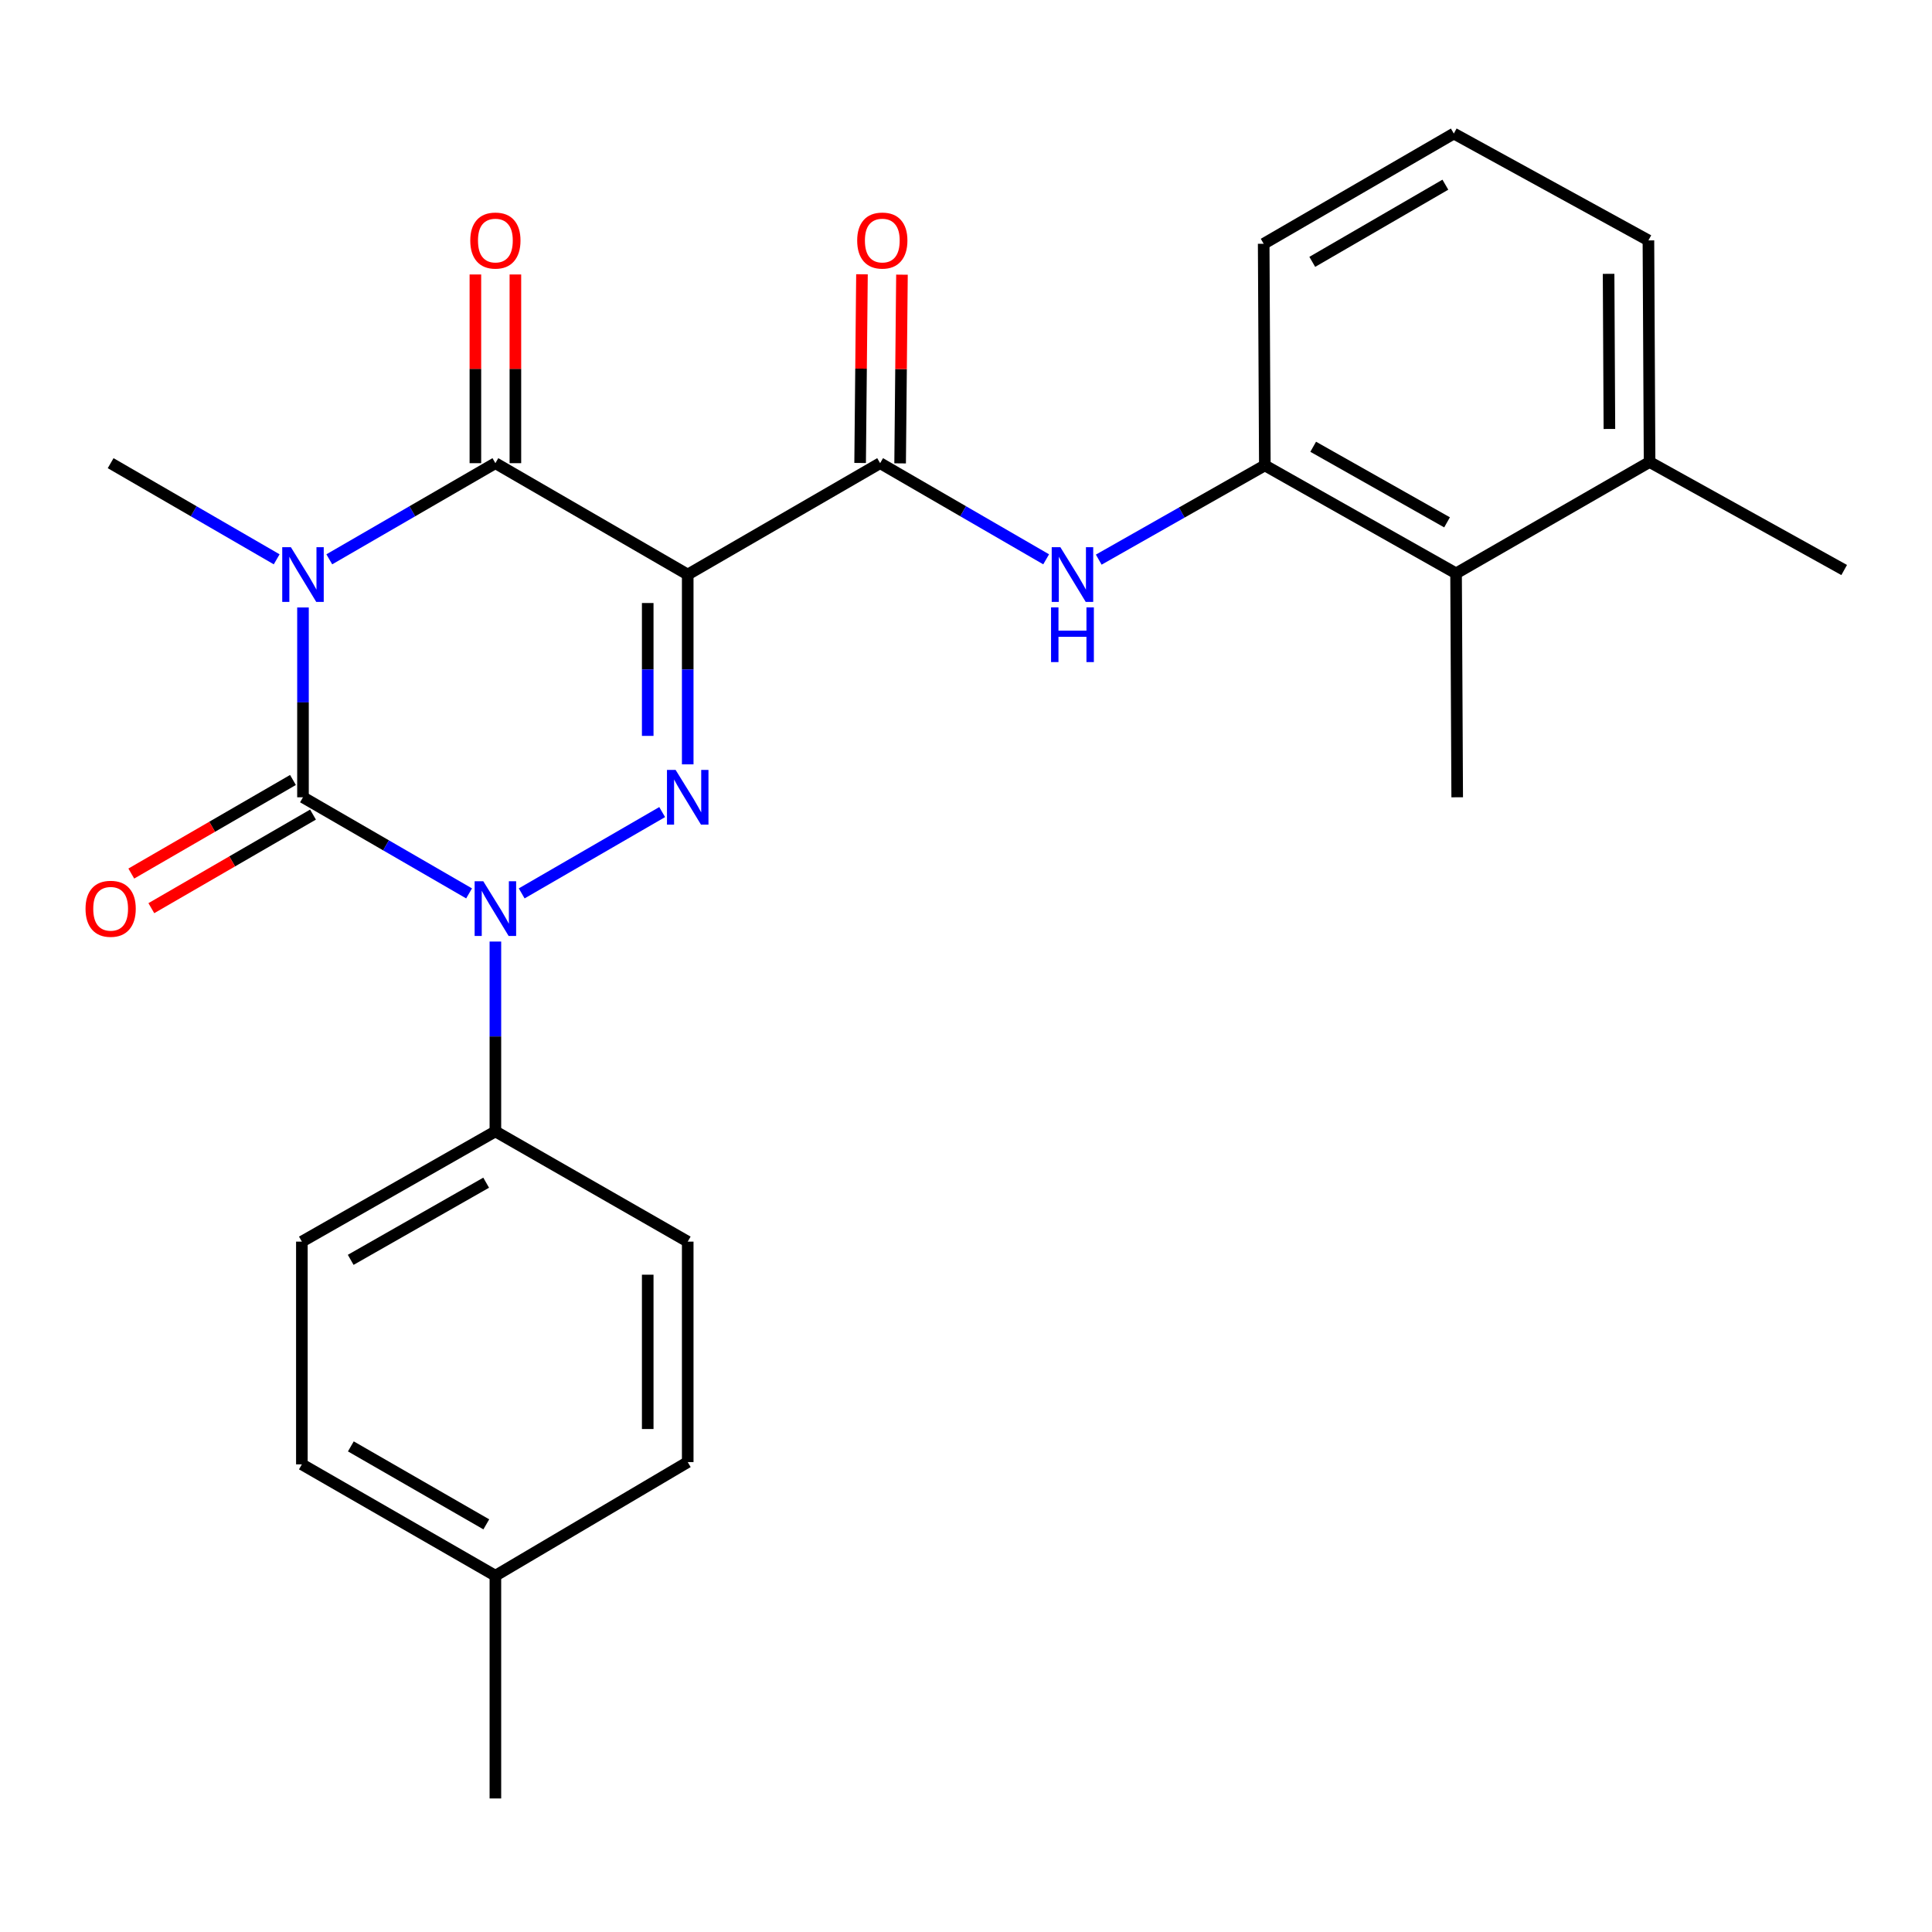 <?xml version='1.0' encoding='iso-8859-1'?>
<svg version='1.1' baseProfile='full'
              xmlns='http://www.w3.org/2000/svg'
                      xmlns:rdkit='http://www.rdkit.org/xml'
                      xmlns:xlink='http://www.w3.org/1999/xlink'
                  xml:space='preserve'
width='1000px' height='1000px' viewBox='0 0 1000 1000'>
<!-- END OF HEADER -->
<rect style='opacity:1.0;fill:#FFFFFF;stroke:none' width='1000' height='1000' x='0' y='0'> </rect>
<path class='bond-0' d='M 156.824,314.428 L 156.824,363.551' style='fill:none;fill-rule:evenodd;stroke:#0000FF;stroke-width:6px;stroke-linecap:butt;stroke-linejoin:miter;stroke-opacity:1' />
<path class='bond-0' d='M 156.824,363.551 L 156.824,412.674' style='fill:none;fill-rule:evenodd;stroke:#000000;stroke-width:6px;stroke-linecap:butt;stroke-linejoin:miter;stroke-opacity:1' />
<path class='bond-4' d='M 170.44,289.504 L 213.426,264.62' style='fill:none;fill-rule:evenodd;stroke:#0000FF;stroke-width:6px;stroke-linecap:butt;stroke-linejoin:miter;stroke-opacity:1' />
<path class='bond-4' d='M 213.426,264.62 L 256.411,239.737' style='fill:none;fill-rule:evenodd;stroke:#000000;stroke-width:6px;stroke-linecap:butt;stroke-linejoin:miter;stroke-opacity:1' />
<path class='bond-14' d='M 143.208,289.501 L 100.239,264.619' style='fill:none;fill-rule:evenodd;stroke:#0000FF;stroke-width:6px;stroke-linecap:butt;stroke-linejoin:miter;stroke-opacity:1' />
<path class='bond-14' d='M 100.239,264.619 L 57.271,239.737' style='fill:none;fill-rule:evenodd;stroke:#000000;stroke-width:6px;stroke-linecap:butt;stroke-linejoin:miter;stroke-opacity:1' />
<path class='bond-2' d='M 156.824,412.674 L 199.809,437.548' style='fill:none;fill-rule:evenodd;stroke:#000000;stroke-width:6px;stroke-linecap:butt;stroke-linejoin:miter;stroke-opacity:1' />
<path class='bond-2' d='M 199.809,437.548 L 242.794,462.422' style='fill:none;fill-rule:evenodd;stroke:#0000FF;stroke-width:6px;stroke-linecap:butt;stroke-linejoin:miter;stroke-opacity:1' />
<path class='bond-10' d='M 151.637,403.715 L 109.799,427.933' style='fill:none;fill-rule:evenodd;stroke:#000000;stroke-width:6px;stroke-linecap:butt;stroke-linejoin:miter;stroke-opacity:1' />
<path class='bond-10' d='M 109.799,427.933 L 67.96,452.152' style='fill:none;fill-rule:evenodd;stroke:#FF0000;stroke-width:6px;stroke-linecap:butt;stroke-linejoin:miter;stroke-opacity:1' />
<path class='bond-10' d='M 162.01,421.634 L 120.171,445.852' style='fill:none;fill-rule:evenodd;stroke:#000000;stroke-width:6px;stroke-linecap:butt;stroke-linejoin:miter;stroke-opacity:1' />
<path class='bond-10' d='M 120.171,445.852 L 78.333,470.071' style='fill:none;fill-rule:evenodd;stroke:#FF0000;stroke-width:6px;stroke-linecap:butt;stroke-linejoin:miter;stroke-opacity:1' />
<path class='bond-1' d='M 355.964,297.386 L 256.411,239.737' style='fill:none;fill-rule:evenodd;stroke:#000000;stroke-width:6px;stroke-linecap:butt;stroke-linejoin:miter;stroke-opacity:1' />
<path class='bond-3' d='M 355.964,297.386 L 355.964,346.509' style='fill:none;fill-rule:evenodd;stroke:#000000;stroke-width:6px;stroke-linecap:butt;stroke-linejoin:miter;stroke-opacity:1' />
<path class='bond-3' d='M 355.964,346.509 L 355.964,395.632' style='fill:none;fill-rule:evenodd;stroke:#0000FF;stroke-width:6px;stroke-linecap:butt;stroke-linejoin:miter;stroke-opacity:1' />
<path class='bond-3' d='M 335.259,312.123 L 335.259,346.509' style='fill:none;fill-rule:evenodd;stroke:#000000;stroke-width:6px;stroke-linecap:butt;stroke-linejoin:miter;stroke-opacity:1' />
<path class='bond-3' d='M 335.259,346.509 L 335.259,380.895' style='fill:none;fill-rule:evenodd;stroke:#0000FF;stroke-width:6px;stroke-linecap:butt;stroke-linejoin:miter;stroke-opacity:1' />
<path class='bond-5' d='M 355.964,297.386 L 455.551,239.737' style='fill:none;fill-rule:evenodd;stroke:#000000;stroke-width:6px;stroke-linecap:butt;stroke-linejoin:miter;stroke-opacity:1' />
<path class='bond-8' d='M 256.411,487.344 L 256.411,536.478' style='fill:none;fill-rule:evenodd;stroke:#0000FF;stroke-width:6px;stroke-linecap:butt;stroke-linejoin:miter;stroke-opacity:1' />
<path class='bond-8' d='M 256.411,536.478 L 256.411,585.612' style='fill:none;fill-rule:evenodd;stroke:#000000;stroke-width:6px;stroke-linecap:butt;stroke-linejoin:miter;stroke-opacity:1' />
<path class='bond-26' d='M 270.027,462.419 L 342.741,420.328' style='fill:none;fill-rule:evenodd;stroke:#0000FF;stroke-width:6px;stroke-linecap:butt;stroke-linejoin:miter;stroke-opacity:1' />
<path class='bond-11' d='M 266.763,239.737 L 266.763,190.902' style='fill:none;fill-rule:evenodd;stroke:#000000;stroke-width:6px;stroke-linecap:butt;stroke-linejoin:miter;stroke-opacity:1' />
<path class='bond-11' d='M 266.763,190.902 L 266.763,142.068' style='fill:none;fill-rule:evenodd;stroke:#FF0000;stroke-width:6px;stroke-linecap:butt;stroke-linejoin:miter;stroke-opacity:1' />
<path class='bond-11' d='M 246.059,239.737 L 246.059,190.902' style='fill:none;fill-rule:evenodd;stroke:#000000;stroke-width:6px;stroke-linecap:butt;stroke-linejoin:miter;stroke-opacity:1' />
<path class='bond-11' d='M 246.059,190.902 L 246.059,142.068' style='fill:none;fill-rule:evenodd;stroke:#FF0000;stroke-width:6px;stroke-linecap:butt;stroke-linejoin:miter;stroke-opacity:1' />
<path class='bond-6' d='M 455.551,239.737 L 498.519,264.619' style='fill:none;fill-rule:evenodd;stroke:#000000;stroke-width:6px;stroke-linecap:butt;stroke-linejoin:miter;stroke-opacity:1' />
<path class='bond-6' d='M 498.519,264.619 L 541.488,289.501' style='fill:none;fill-rule:evenodd;stroke:#0000FF;stroke-width:6px;stroke-linecap:butt;stroke-linejoin:miter;stroke-opacity:1' />
<path class='bond-12' d='M 465.902,239.838 L 466.38,191.004' style='fill:none;fill-rule:evenodd;stroke:#000000;stroke-width:6px;stroke-linecap:butt;stroke-linejoin:miter;stroke-opacity:1' />
<path class='bond-12' d='M 466.38,191.004 L 466.857,142.17' style='fill:none;fill-rule:evenodd;stroke:#FF0000;stroke-width:6px;stroke-linecap:butt;stroke-linejoin:miter;stroke-opacity:1' />
<path class='bond-12' d='M 445.199,239.635 L 445.677,190.801' style='fill:none;fill-rule:evenodd;stroke:#000000;stroke-width:6px;stroke-linecap:butt;stroke-linejoin:miter;stroke-opacity:1' />
<path class='bond-12' d='M 445.677,190.801 L 446.154,141.967' style='fill:none;fill-rule:evenodd;stroke:#FF0000;stroke-width:6px;stroke-linecap:butt;stroke-linejoin:miter;stroke-opacity:1' />
<path class='bond-7' d='M 568.706,289.668 L 611.693,265.278' style='fill:none;fill-rule:evenodd;stroke:#0000FF;stroke-width:6px;stroke-linecap:butt;stroke-linejoin:miter;stroke-opacity:1' />
<path class='bond-7' d='M 611.693,265.278 L 654.679,240.887' style='fill:none;fill-rule:evenodd;stroke:#000000;stroke-width:6px;stroke-linecap:butt;stroke-linejoin:miter;stroke-opacity:1' />
<path class='bond-9' d='M 654.679,240.887 L 753.657,296.777' style='fill:none;fill-rule:evenodd;stroke:#000000;stroke-width:6px;stroke-linecap:butt;stroke-linejoin:miter;stroke-opacity:1' />
<path class='bond-9' d='M 679.706,231.242 L 748.991,270.365' style='fill:none;fill-rule:evenodd;stroke:#000000;stroke-width:6px;stroke-linecap:butt;stroke-linejoin:miter;stroke-opacity:1' />
<path class='bond-20' d='M 654.679,240.887 L 654.081,126.185' style='fill:none;fill-rule:evenodd;stroke:#000000;stroke-width:6px;stroke-linecap:butt;stroke-linejoin:miter;stroke-opacity:1' />
<path class='bond-15' d='M 256.411,585.612 L 156.248,642.664' style='fill:none;fill-rule:evenodd;stroke:#000000;stroke-width:6px;stroke-linecap:butt;stroke-linejoin:miter;stroke-opacity:1' />
<path class='bond-15' d='M 251.634,612.16 L 181.52,652.096' style='fill:none;fill-rule:evenodd;stroke:#000000;stroke-width:6px;stroke-linecap:butt;stroke-linejoin:miter;stroke-opacity:1' />
<path class='bond-16' d='M 256.411,585.612 L 355.964,642.664' style='fill:none;fill-rule:evenodd;stroke:#000000;stroke-width:6px;stroke-linecap:butt;stroke-linejoin:miter;stroke-opacity:1' />
<path class='bond-13' d='M 753.657,296.777 L 853.819,239.127' style='fill:none;fill-rule:evenodd;stroke:#000000;stroke-width:6px;stroke-linecap:butt;stroke-linejoin:miter;stroke-opacity:1' />
<path class='bond-22' d='M 753.657,296.777 L 754.244,412.674' style='fill:none;fill-rule:evenodd;stroke:#000000;stroke-width:6px;stroke-linecap:butt;stroke-linejoin:miter;stroke-opacity:1' />
<path class='bond-24' d='M 853.819,239.127 L 954.545,295.04' style='fill:none;fill-rule:evenodd;stroke:#000000;stroke-width:6px;stroke-linecap:butt;stroke-linejoin:miter;stroke-opacity:1' />
<path class='bond-28' d='M 853.819,239.127 L 853.221,124.426' style='fill:none;fill-rule:evenodd;stroke:#000000;stroke-width:6px;stroke-linecap:butt;stroke-linejoin:miter;stroke-opacity:1' />
<path class='bond-28' d='M 833.026,222.03 L 832.607,141.739' style='fill:none;fill-rule:evenodd;stroke:#000000;stroke-width:6px;stroke-linecap:butt;stroke-linejoin:miter;stroke-opacity:1' />
<path class='bond-18' d='M 156.248,642.664 L 156.248,757.952' style='fill:none;fill-rule:evenodd;stroke:#000000;stroke-width:6px;stroke-linecap:butt;stroke-linejoin:miter;stroke-opacity:1' />
<path class='bond-17' d='M 355.964,642.664 L 355.964,756.778' style='fill:none;fill-rule:evenodd;stroke:#000000;stroke-width:6px;stroke-linecap:butt;stroke-linejoin:miter;stroke-opacity:1' />
<path class='bond-17' d='M 335.259,659.781 L 335.259,739.661' style='fill:none;fill-rule:evenodd;stroke:#000000;stroke-width:6px;stroke-linecap:butt;stroke-linejoin:miter;stroke-opacity:1' />
<path class='bond-19' d='M 355.964,756.778 L 256.411,815.59' style='fill:none;fill-rule:evenodd;stroke:#000000;stroke-width:6px;stroke-linecap:butt;stroke-linejoin:miter;stroke-opacity:1' />
<path class='bond-27' d='M 156.248,757.952 L 256.411,815.59' style='fill:none;fill-rule:evenodd;stroke:#000000;stroke-width:6px;stroke-linecap:butt;stroke-linejoin:miter;stroke-opacity:1' />
<path class='bond-27' d='M 181.599,748.652 L 251.713,788.999' style='fill:none;fill-rule:evenodd;stroke:#000000;stroke-width:6px;stroke-linecap:butt;stroke-linejoin:miter;stroke-opacity:1' />
<path class='bond-25' d='M 256.411,815.59 L 256.411,930.878' style='fill:none;fill-rule:evenodd;stroke:#000000;stroke-width:6px;stroke-linecap:butt;stroke-linejoin:miter;stroke-opacity:1' />
<path class='bond-21' d='M 654.081,126.185 L 752.495,69.122' style='fill:none;fill-rule:evenodd;stroke:#000000;stroke-width:6px;stroke-linecap:butt;stroke-linejoin:miter;stroke-opacity:1' />
<path class='bond-21' d='M 679.229,135.537 L 748.119,95.593' style='fill:none;fill-rule:evenodd;stroke:#000000;stroke-width:6px;stroke-linecap:butt;stroke-linejoin:miter;stroke-opacity:1' />
<path class='bond-23' d='M 752.495,69.122 L 853.221,124.426' style='fill:none;fill-rule:evenodd;stroke:#000000;stroke-width:6px;stroke-linecap:butt;stroke-linejoin:miter;stroke-opacity:1' />
<path  class='atom-0' d='M 150.564 283.226
L 159.844 298.226
Q 160.764 299.706, 162.244 302.386
Q 163.724 305.066, 163.804 305.226
L 163.804 283.226
L 167.564 283.226
L 167.564 311.546
L 163.684 311.546
L 153.724 295.146
Q 152.564 293.226, 151.324 291.026
Q 150.124 288.826, 149.764 288.146
L 149.764 311.546
L 146.084 311.546
L 146.084 283.226
L 150.564 283.226
' fill='#0000FF'/>
<path  class='atom-3' d='M 250.151 456.141
L 259.431 471.141
Q 260.351 472.621, 261.831 475.301
Q 263.311 477.981, 263.391 478.141
L 263.391 456.141
L 267.151 456.141
L 267.151 484.461
L 263.271 484.461
L 253.311 468.061
Q 252.151 466.141, 250.911 463.941
Q 249.711 461.741, 249.351 461.061
L 249.351 484.461
L 245.671 484.461
L 245.671 456.141
L 250.151 456.141
' fill='#0000FF'/>
<path  class='atom-4' d='M 349.704 398.514
L 358.984 413.514
Q 359.904 414.994, 361.384 417.674
Q 362.864 420.354, 362.944 420.514
L 362.944 398.514
L 366.704 398.514
L 366.704 426.834
L 362.824 426.834
L 352.864 410.434
Q 351.704 408.514, 350.464 406.314
Q 349.264 404.114, 348.904 403.434
L 348.904 426.834
L 345.224 426.834
L 345.224 398.514
L 349.704 398.514
' fill='#0000FF'/>
<path  class='atom-7' d='M 548.844 283.226
L 558.124 298.226
Q 559.044 299.706, 560.524 302.386
Q 562.004 305.066, 562.084 305.226
L 562.084 283.226
L 565.844 283.226
L 565.844 311.546
L 561.964 311.546
L 552.004 295.146
Q 550.844 293.226, 549.604 291.026
Q 548.404 288.826, 548.044 288.146
L 548.044 311.546
L 544.364 311.546
L 544.364 283.226
L 548.844 283.226
' fill='#0000FF'/>
<path  class='atom-7' d='M 544.024 314.378
L 547.864 314.378
L 547.864 326.418
L 562.344 326.418
L 562.344 314.378
L 566.184 314.378
L 566.184 342.698
L 562.344 342.698
L 562.344 329.618
L 547.864 329.618
L 547.864 342.698
L 544.024 342.698
L 544.024 314.378
' fill='#0000FF'/>
<path  class='atom-11' d='M 44.271 470.381
Q 44.271 463.581, 47.631 459.781
Q 50.991 455.981, 57.271 455.981
Q 63.551 455.981, 66.911 459.781
Q 70.271 463.581, 70.271 470.381
Q 70.271 477.261, 66.871 481.181
Q 63.471 485.061, 57.271 485.061
Q 51.031 485.061, 47.631 481.181
Q 44.271 477.301, 44.271 470.381
M 57.271 481.861
Q 61.591 481.861, 63.911 478.981
Q 66.271 476.061, 66.271 470.381
Q 66.271 464.821, 63.911 462.021
Q 61.591 459.181, 57.271 459.181
Q 52.951 459.181, 50.591 461.981
Q 48.271 464.781, 48.271 470.381
Q 48.271 476.101, 50.591 478.981
Q 52.951 481.861, 57.271 481.861
' fill='#FF0000'/>
<path  class='atom-12' d='M 243.411 124.506
Q 243.411 117.706, 246.771 113.906
Q 250.131 110.106, 256.411 110.106
Q 262.691 110.106, 266.051 113.906
Q 269.411 117.706, 269.411 124.506
Q 269.411 131.386, 266.011 135.306
Q 262.611 139.186, 256.411 139.186
Q 250.171 139.186, 246.771 135.306
Q 243.411 131.426, 243.411 124.506
M 256.411 135.986
Q 260.731 135.986, 263.051 133.106
Q 265.411 130.186, 265.411 124.506
Q 265.411 118.946, 263.051 116.146
Q 260.731 113.306, 256.411 113.306
Q 252.091 113.306, 249.731 116.106
Q 247.411 118.906, 247.411 124.506
Q 247.411 130.226, 249.731 133.106
Q 252.091 135.986, 256.411 135.986
' fill='#FF0000'/>
<path  class='atom-13' d='M 443.678 124.506
Q 443.678 117.706, 447.038 113.906
Q 450.398 110.106, 456.678 110.106
Q 462.958 110.106, 466.318 113.906
Q 469.678 117.706, 469.678 124.506
Q 469.678 131.386, 466.278 135.306
Q 462.878 139.186, 456.678 139.186
Q 450.438 139.186, 447.038 135.306
Q 443.678 131.426, 443.678 124.506
M 456.678 135.986
Q 460.998 135.986, 463.318 133.106
Q 465.678 130.186, 465.678 124.506
Q 465.678 118.946, 463.318 116.146
Q 460.998 113.306, 456.678 113.306
Q 452.358 113.306, 449.998 116.106
Q 447.678 118.906, 447.678 124.506
Q 447.678 130.226, 449.998 133.106
Q 452.358 135.986, 456.678 135.986
' fill='#FF0000'/>
</svg>
